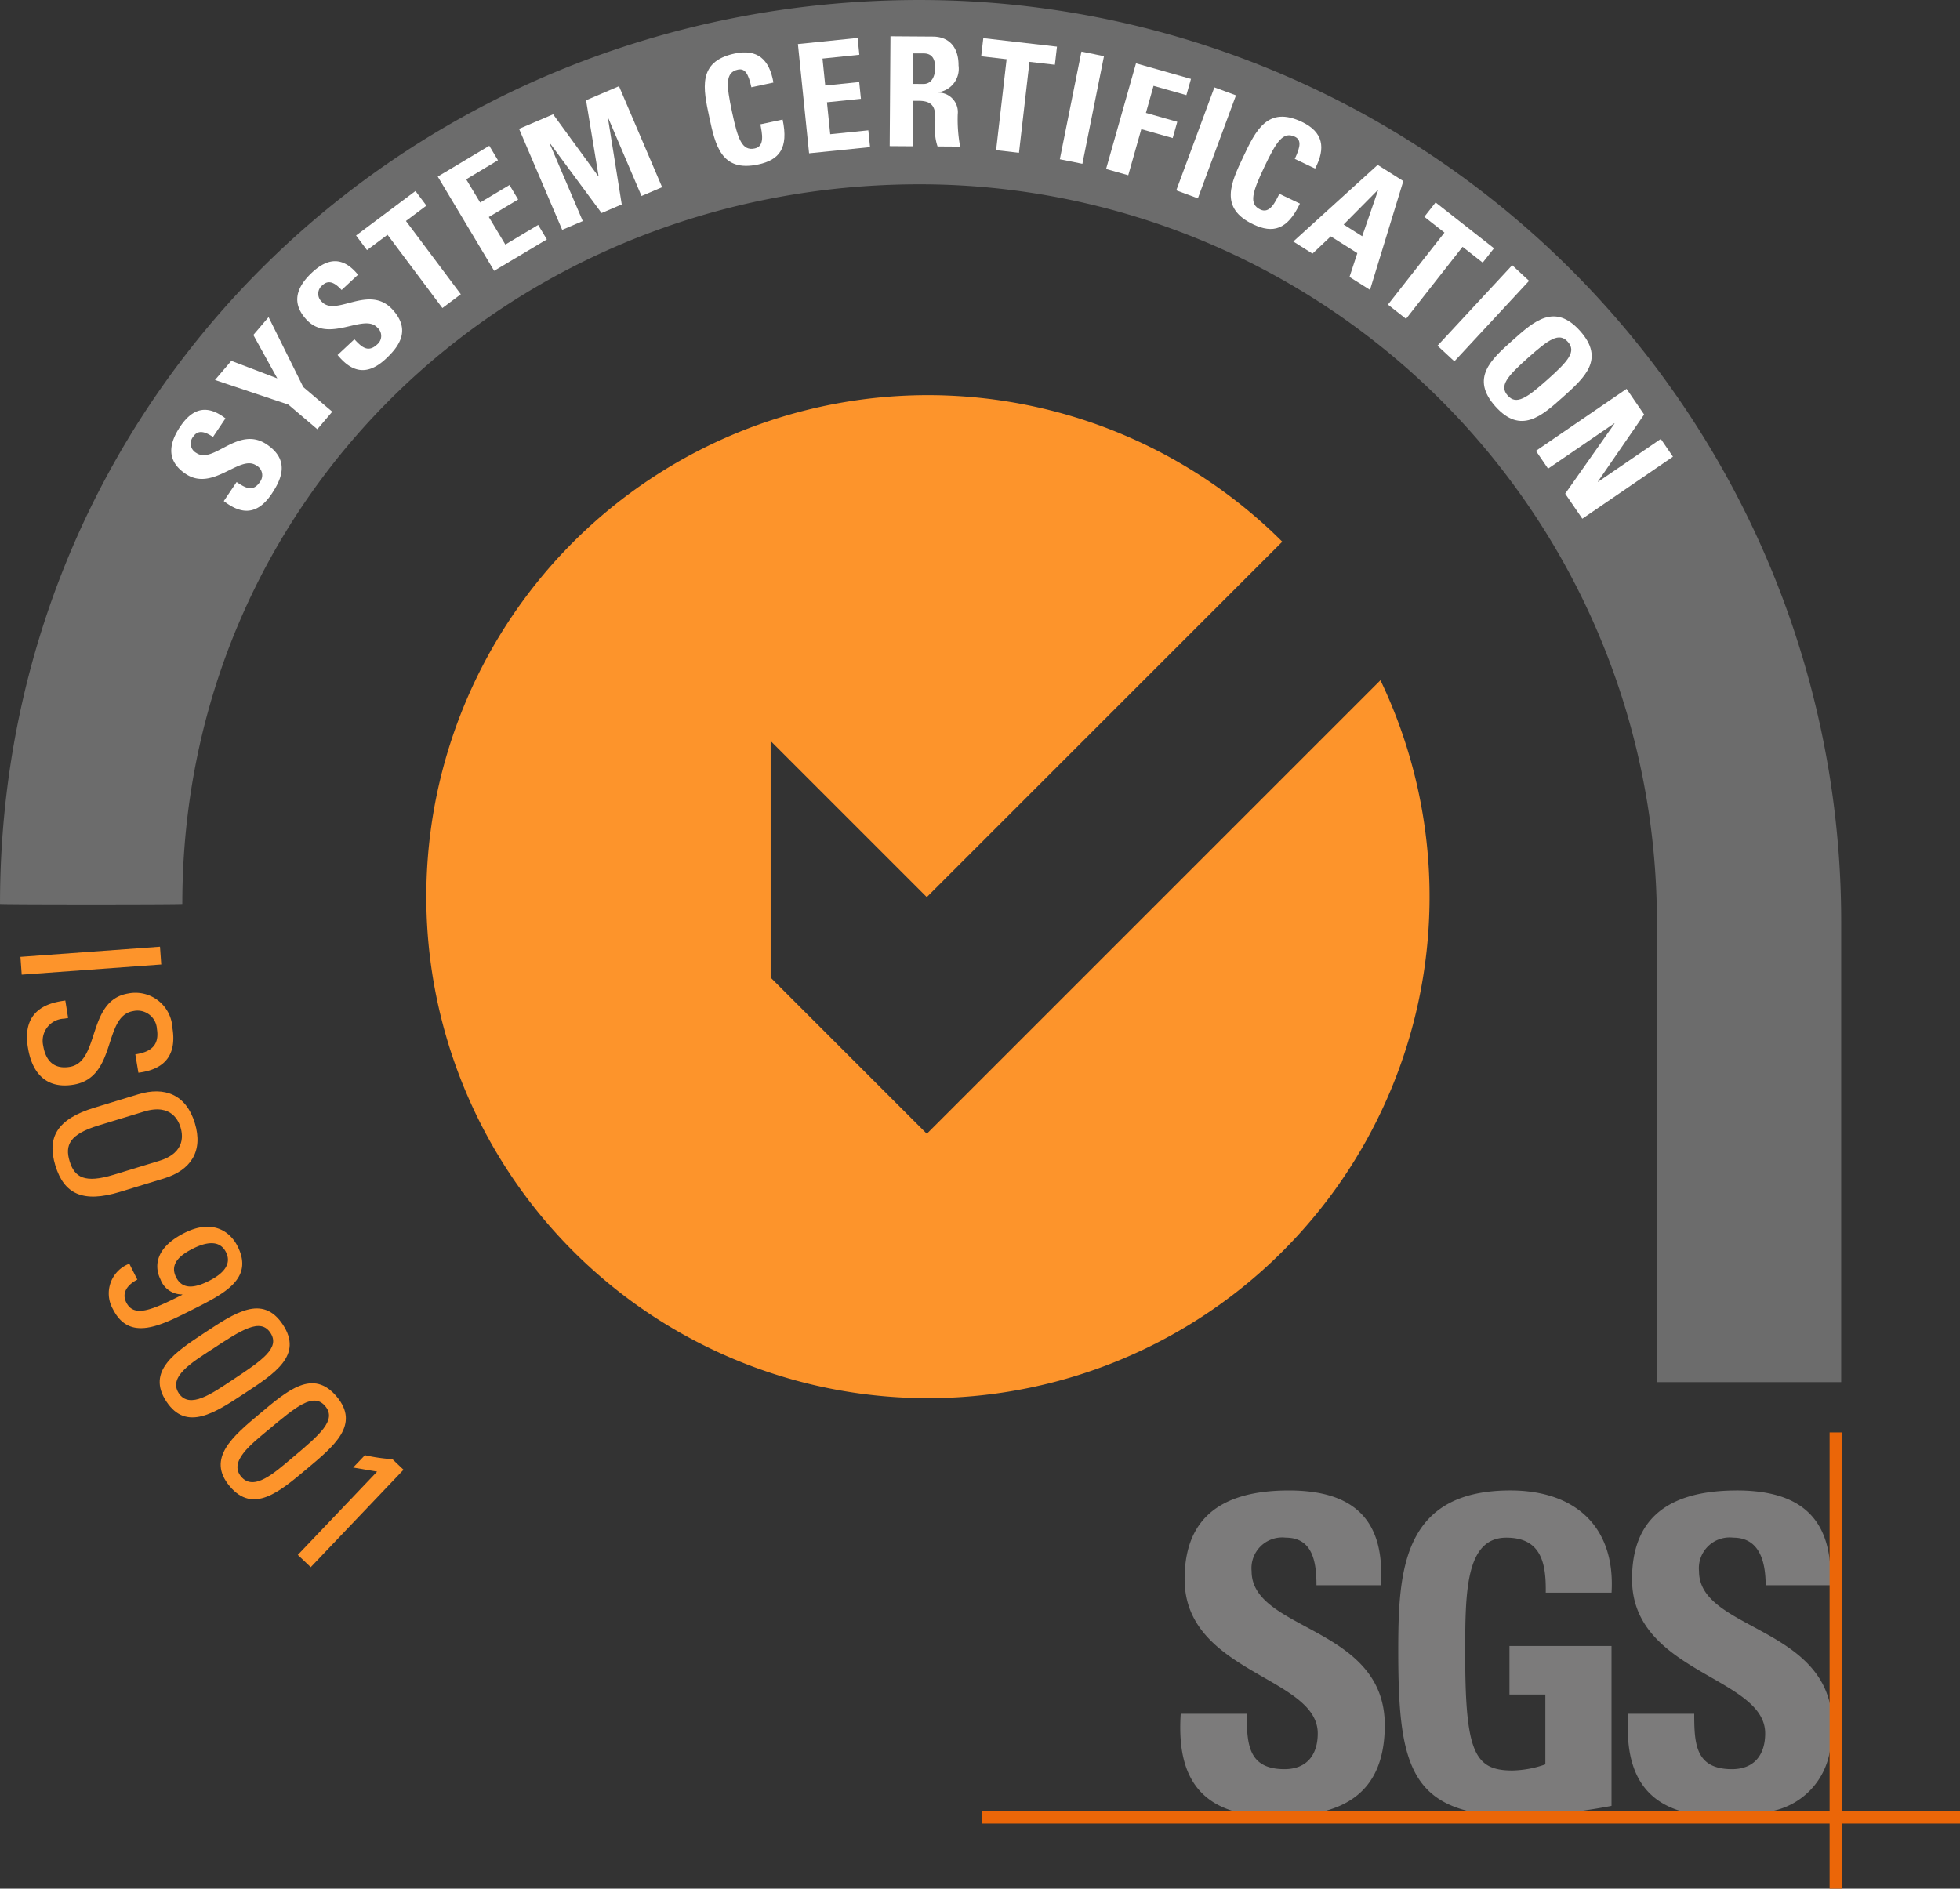 <svg id="Group_290" data-name="Group 290" xmlns="http://www.w3.org/2000/svg" width="154.272" height="148.691" viewBox="0 0 154.272 148.691">
  <rect x="0" y="0" width="154.272" height="148.691" fill="#333333" stroke="none"/>
  <g id="Group_322" data-name="Group 322" transform="translate(33.376 31.057)">
    <path id="Path_537" data-name="Path 537" d="M524.228,4770.354l-12.293-12.293,0-18.627,12.29,12.29,27.982-27.982a39.483,39.483,0,1,0,7.726,10.908Z" transform="translate(-484.653 -4712.152)" fill="#fd942b"/>
  </g>
  <g id="Group_323" data-name="Group 323" transform="translate(77.288 112.769)">
    <path id="Path_538" data-name="Path 538" d="M536.795,4806.965c-3.6-1.1-4.329-4.216-4.106-7.655h5.2c0,2.371.1,4.364,2.968,4.364,1.757,0,2.617-1.128,2.617-2.818,0-4.472-10.479-4.752-10.479-12.14,0-3.885,1.86-6.984,8.208-6.984,5.063,0,7.582,2.27,7.237,7.463h-5.066c0-1.858-.311-3.745-2.416-3.745a2.42,2.42,0,0,0-2.689,2.645c0,4.715,10.481,4.3,10.481,12.111,0,4.3-2.114,6.064-4.7,6.759Z" transform="translate(-517.042 -4777.161)" fill="#7c7b7b"/>
    <path id="Path_539" data-name="Path 539" d="M558.1,4789.78c.036-2.306-.344-4.33-3.1-4.33-3.24,0-3.24,4.368-3.24,9.182,0,7.769.761,9.147,3.723,9.147a8.224,8.224,0,0,0,2.586-.482v-5.5h-2.825v-3.819h8.032v12.587c-.553.111-1.426.259-2.412.4h-8.9c-4.823-1.2-5.473-5.022-5.473-12.609,0-6.261.314-12.625,8.824-12.625,5.1,0,8.273,2.855,7.965,8.048Z" transform="translate(-513.722 -4777.161)" fill="#7c7b7b"/>
    <path id="Path_540" data-name="Path 540" d="M569.6,4781.731c4.549-.008,7.032,1.77,7.377,5.764v1.7h-5.067c0-1.808-.451-3.745-2.553-3.745a2.421,2.421,0,0,0-2.691,2.645c0,4.357,8.956,4.337,10.311,10.471v3.6a5.758,5.758,0,0,1-4.525,4.8H565.2c-3.6-1.1-4.33-4.216-4.111-7.655h5.2c0,2.371.1,4.364,2.97,4.364,1.752,0,2.615-1.128,2.615-2.818,0-4.472-10.48-4.752-10.48-12.14,0-3.885,1.861-6.969,8.207-6.984Z" transform="translate(-510.224 -4777.161)" fill="#7c7b7b"/>
    <path id="Path_541" data-name="Path 541" d="M520.064,4802.072h76.984v1H520.064v-1Z" transform="translate(-520.064 -4772.278)" fill="#eb6608"/>
    <path id="Path_542" data-name="Path 542" d="M573.867,4778.046h1v35.922h-1v-35.922Z" transform="translate(-507.147 -4778.046)" fill="#eb6608"/>
  </g>
  <g id="Group_324" data-name="Group 324" transform="translate(1.608 74.537)">
    <path id="Path_543" data-name="Path 543" d="M459.136,4749.412l-.1-1.4,10.985-.8.1,1.4Z" transform="translate(-459.036 -4747.216)" fill="#fd942b"/>
    <path id="Path_544" data-name="Path 544" d="M462.691,4752.121l-.316.053a1.745,1.745,0,0,0-1.641,2.145c.182,1.1.79,1.866,2.085,1.65,2.409-.4,1.328-5.234,4.6-5.777a2.912,2.912,0,0,1,3.481,2.7c.33,1.988-.449,3.262-2.677,3.539l-.241-1.446c1.192-.182,1.913-.688,1.7-2a1.534,1.534,0,0,0-1.873-1.406c-2.395.4-1.239,5.219-4.687,5.791-2.289.38-3.289-1.08-3.586-2.871-.563-3.2,1.891-3.61,2.935-3.753Z" transform="translate(-458.938 -4746.513)" fill="#fd942b"/>
    <path id="Path_545" data-name="Path 545" d="M464.358,4757.684l3.459-1.056c2.1-.641,3.774.03,4.456,2.262s-.331,3.722-2.433,4.363l-3.459,1.057c-2.919.891-4.4.163-5.083-2.069S461.439,4758.576,464.358,4757.684Zm1.545,5.271,3.562-1.087c2.2-.672,1.813-2.213,1.684-2.637s-.666-1.918-2.87-1.245l-3.56,1.086c-2.307.7-2.685,1.554-2.3,2.824S463.6,4763.66,465.9,4762.956Z" transform="translate(-458.547 -4745.012)" fill="#fd942b"/>
    <path id="Path_546" data-name="Path 546" d="M471.144,4771.56c-2.468,1.241-4.887,2.477-6.177-.087a2.5,2.5,0,0,1,1.293-3.573l.631,1.255c-.694.349-1.28.985-.875,1.79.611,1.214,1.988.622,4.415-.6l-.015-.027a1.8,1.8,0,0,1-1.7-1.176c-.378-.75-.7-2.366,1.894-3.671,2.127-1.069,3.542-.193,4.173,1.061C476.085,4769.123,473.692,4770.275,471.144,4771.56Zm.123-4.848c-.94.474-1.874,1.166-1.324,2.258s1.66.752,2.6.278c.859-.433,1.868-1.179,1.326-2.256S472.126,4766.281,471.267,4766.712Z" transform="translate(-457.689 -4742.948)" fill="#fd942b"/>
    <path id="Path_547" data-name="Path 547" d="M474.545,4776.868c-2.307,1.52-4.566,3.028-6.146.632s.7-3.879,3-5.4c2.383-1.572,4.577-3.071,6.172-.648S476.929,4775.3,474.545,4776.868Zm-2.6-3.444c-1.492.983-3.424,2.13-2.567,3.429s2.671-.024,4.162-1.005c2.383-1.572,3.841-2.55,3.052-3.75S474.332,4771.854,471.949,4773.424Z" transform="translate(-456.914 -4741.702)" fill="#fd942b"/>
    <path id="Path_548" data-name="Path 548" d="M478.489,4781.7c-2.117,1.776-4.186,3.534-6.032,1.335s.246-3.933,2.362-5.708c2.185-1.835,4.19-3.577,6.054-1.356S480.675,4779.87,478.489,4781.7Zm-2.977-3.12c-1.368,1.147-3.155,2.508-2.154,3.7s2.65-.331,4.018-1.479c2.186-1.834,3.521-2.976,2.6-4.074S477.7,4776.749,475.512,4778.584Z" transform="translate(-455.984 -4740.562)" fill="#fd942b"/>
    <path id="Path_549" data-name="Path 549" d="M477.659,4788.311l-1.017-.968,6.241-6.555-1.886-.322.926-.972a13.629,13.629,0,0,0,2.166.314l.873.832Z" transform="translate(-454.809 -4739.466)" fill="#fd942b"/>
  </g>
  <path id="Path_550" data-name="Path 550" d="M602.659,4795.922v-36.272a72.539,72.539,0,0,0-72.537-72.541c-40.063,0-72.382,31.1-72.382,71.165,0,.05,14.349.05,14.349,0,0-32.051,25.983-56.656,58.033-56.656a58.032,58.032,0,0,1,58.031,58.033v36.271Z" transform="translate(-457.739 -4687.108)" fill="#6c6c6c" fill-rule="evenodd"/>
  <path id="Path_551" data-name="Path 551" d="M476.51,4719.748c-1.25,1.863-2.578,1.478-3.766.564l1.009-1.5c.686.46,1.282.817,1.837-.01a.866.866,0,0,0-.306-1.305c-1.292-.866-3.4,2.109-5.542.673-1.122-.753-1.657-1.892-.427-3.725.983-1.465,2.128-1.751,3.561-.644l-.983,1.463c-.537-.36-1.143-.638-1.551-.03a.843.843,0,0,0,.244,1.291c1.362.916,3.275-2.193,5.532-.68C477.977,4717.092,477.279,4718.6,476.51,4719.748Z" transform="translate(-455.129 -4680.863)" fill="#fff"/>
  <path id="Path_552" data-name="Path 552" d="M477.157,4714.127l-5.773-1.937,1.285-1.506,3.62,1.379-1.886-3.417,1.2-1.406,2.732,5.508,2.279,1.939-1.174,1.38Z" transform="translate(-454.463 -4682.275)" fill="#fff"/>
  <path id="Path_553" data-name="Path 553" d="M483.58,4711.375c-1.639,1.532-2.846.856-3.8-.3l1.324-1.236c.563.6,1.064,1.086,1.792.405a.864.864,0,0,0,0-1.339c-1.063-1.137-3.792,1.283-5.551-.6-.923-.988-1.186-2.219.428-3.725,1.288-1.2,2.468-1.226,3.615.178l-1.29,1.2c-.441-.473-.969-.879-1.5-.381a.845.845,0,0,0-.055,1.313c1.12,1.2,3.687-1.4,5.543.589C485.609,4709.119,484.588,4710.433,483.58,4711.375Z" transform="translate(-453.209 -4683.128)" fill="#fff"/>
  <path id="Path_554" data-name="Path 554" d="M485.015,4699.236l.861,1.15-1.612,1.208,4.32,5.769-1.45,1.086-4.32-5.769-1.615,1.208-.861-1.15Z" transform="translate(-452.313 -4684.197)" fill="#fff"/>
  <path id="Path_555" data-name="Path 555" d="M489.962,4706.209l-4.438-7.419,4.056-2.427.682,1.141-2.5,1.5,1.1,1.828,2.307-1.379.682,1.141-2.307,1.379,1.3,2.168,2.584-1.546.683,1.141Z" transform="translate(-451.068 -4684.887)" fill="#fff"/>
  <path id="Path_556" data-name="Path 556" d="M494.079,4703.89l-3.394-7.95,2.68-1.145,3.555,4.875.022-.008-.985-5.972,2.593-1.107,3.394,7.95-1.622.692-2.618-6.134-.022.01,1.085,6.789-1.589.678-4.075-5.511-.022.009,2.618,6.134Z" transform="translate(-449.829 -4685.795)" fill="#fff"/>
  <path id="Path_557" data-name="Path 557" d="M502.824,4695.521c-.477-2.237-.934-4.368,1.987-4.993,1.807-.386,2.747.453,3.065,2.283l-1.736.371c-.241-1.124-.53-1.5-1.058-1.389-1,.213-.926,1.177-.462,3.344s.792,3.075,1.789,2.861c.822-.176.56-1.222.442-1.9l1.748-.373c.482,2.259-.265,3.18-1.92,3.533C503.759,4699.887,503.3,4697.732,502.824,4695.521Z" transform="translate(-446.999 -4686.31)" fill="#fff"/>
  <path id="Path_558" data-name="Path 558" d="M509.263,4698.6l-.879-8.6,4.7-.481.135,1.323-2.9.3.216,2.121,2.674-.273.135,1.321-2.674.273.257,2.513,3-.306.135,1.321Z" transform="translate(-445.58 -4686.53)" fill="#fff"/>
  <path id="Path_559" data-name="Path 559" d="M516.072,4690.759l.8,0c.577,0,.921.318.916,1.145,0,.551-.213,1.268-.932,1.262l-.8-.006Zm-.026,3.735.468,0c1.393.01,1.291.883,1.283,1.912a3.935,3.935,0,0,0,.18,1.678l1.776.012a11.871,11.871,0,0,1-.187-2.54,1.537,1.537,0,0,0-1.559-1.711v-.024a1.865,1.865,0,0,0,1.622-2.108c.01-1.473-.776-2.268-2.011-2.277l-3.347-.023-.061,8.645,1.812.012Z" transform="translate(-444.182 -4686.554)" fill="#fff"/>
  <path id="Path_560" data-name="Path 560" d="M525.983,4690.2l-.165,1.427-2-.231-.826,7.16-1.8-.207.826-7.16-2-.231.165-1.427Z" transform="translate(-442.788 -4686.526)" fill="#fff"/>
  <path id="Path_561" data-name="Path 561" d="M525.008,4698.862l1.7-8.476,1.776.357-1.7,8.475Z" transform="translate(-441.589 -4686.322)" fill="#fff"/>
  <path id="Path_562" data-name="Path 562" d="M527.944,4699.448l2.354-8.317,4.329,1.226-.362,1.278-2.586-.731-.6,2.13,2.469.7-.361,1.278-2.471-.7-1.027,3.628Z" transform="translate(-440.884 -4686.143)" fill="#fff"/>
  <path id="Path_563" data-name="Path 563" d="M532.4,4700.764l3-8.107,1.7.627-3,8.108Z" transform="translate(-439.815 -4685.777)" fill="#fff"/>
  <path id="Path_564" data-name="Path 564" d="M536.84,4697.68c.978-2.066,1.912-4.036,4.612-2.755,1.67.792,1.906,2.03,1.045,3.677l-1.6-.761c.492-1.038.492-1.515.006-1.747-.923-.437-1.451.373-2.4,2.373s-1.24,2.925-.317,3.361c.756.36,1.187-.629,1.5-1.237l1.616.768c-.99,2.088-2.144,2.362-3.672,1.637C534.927,4701.717,535.871,4699.725,536.84,4697.68Z" transform="translate(-438.984 -4685.33)" fill="#fff"/>
  <path id="Path_565" data-name="Path 565" d="M539.827,4703.609l6.641-6.032,2.019,1.273-2.623,8.567-1.612-1.019.616-1.875-2.091-1.318-1.438,1.357Zm6.675-4.042-.021-.013-2.692,2.718,1.462.922Z" transform="translate(-438.031 -4684.595)" fill="#fff"/>
  <path id="Path_566" data-name="Path 566" d="M554.181,4703.569l-.888,1.13-1.585-1.244-4.449,5.669-1.425-1.118,4.449-5.67-1.585-1.244.887-1.13Z" transform="translate(-436.589 -4684.023)" fill="#fff"/>
  <path id="Path_567" data-name="Path 567" d="M548.981,4710.283l5.879-6.337,1.327,1.231-5.878,6.337Z" transform="translate(-435.834 -4683.067)" fill="#fff"/>
  <path id="Path_568" data-name="Path 568" d="M553.8,4713.428c-.68-.76-.053-1.5,1.6-2.974s2.453-2.019,3.132-1.258.055,1.5-1.6,2.974S554.478,4714.188,553.8,4713.428Zm-.964.861c1.992,2.226,3.633.758,5.32-.751,1.7-1.525,3.328-2.977,1.337-5.2s-3.616-.773-5.32.75C552.485,4710.595,550.843,4712.064,552.835,4714.29Z" transform="translate(-435.128 -4682.287)" fill="#fff"/>
  <path id="Path_569" data-name="Path 569" d="M555.227,4716.677l7.135-4.882,1.381,2.02-3.64,5.282.012.02,4.941-3.38.956,1.4-7.133,4.882-1.349-1.971,3.883-5.52-.014-.021-5.217,3.57Z" transform="translate(-434.334 -4681.182)" fill="#fff"/>
</svg>
